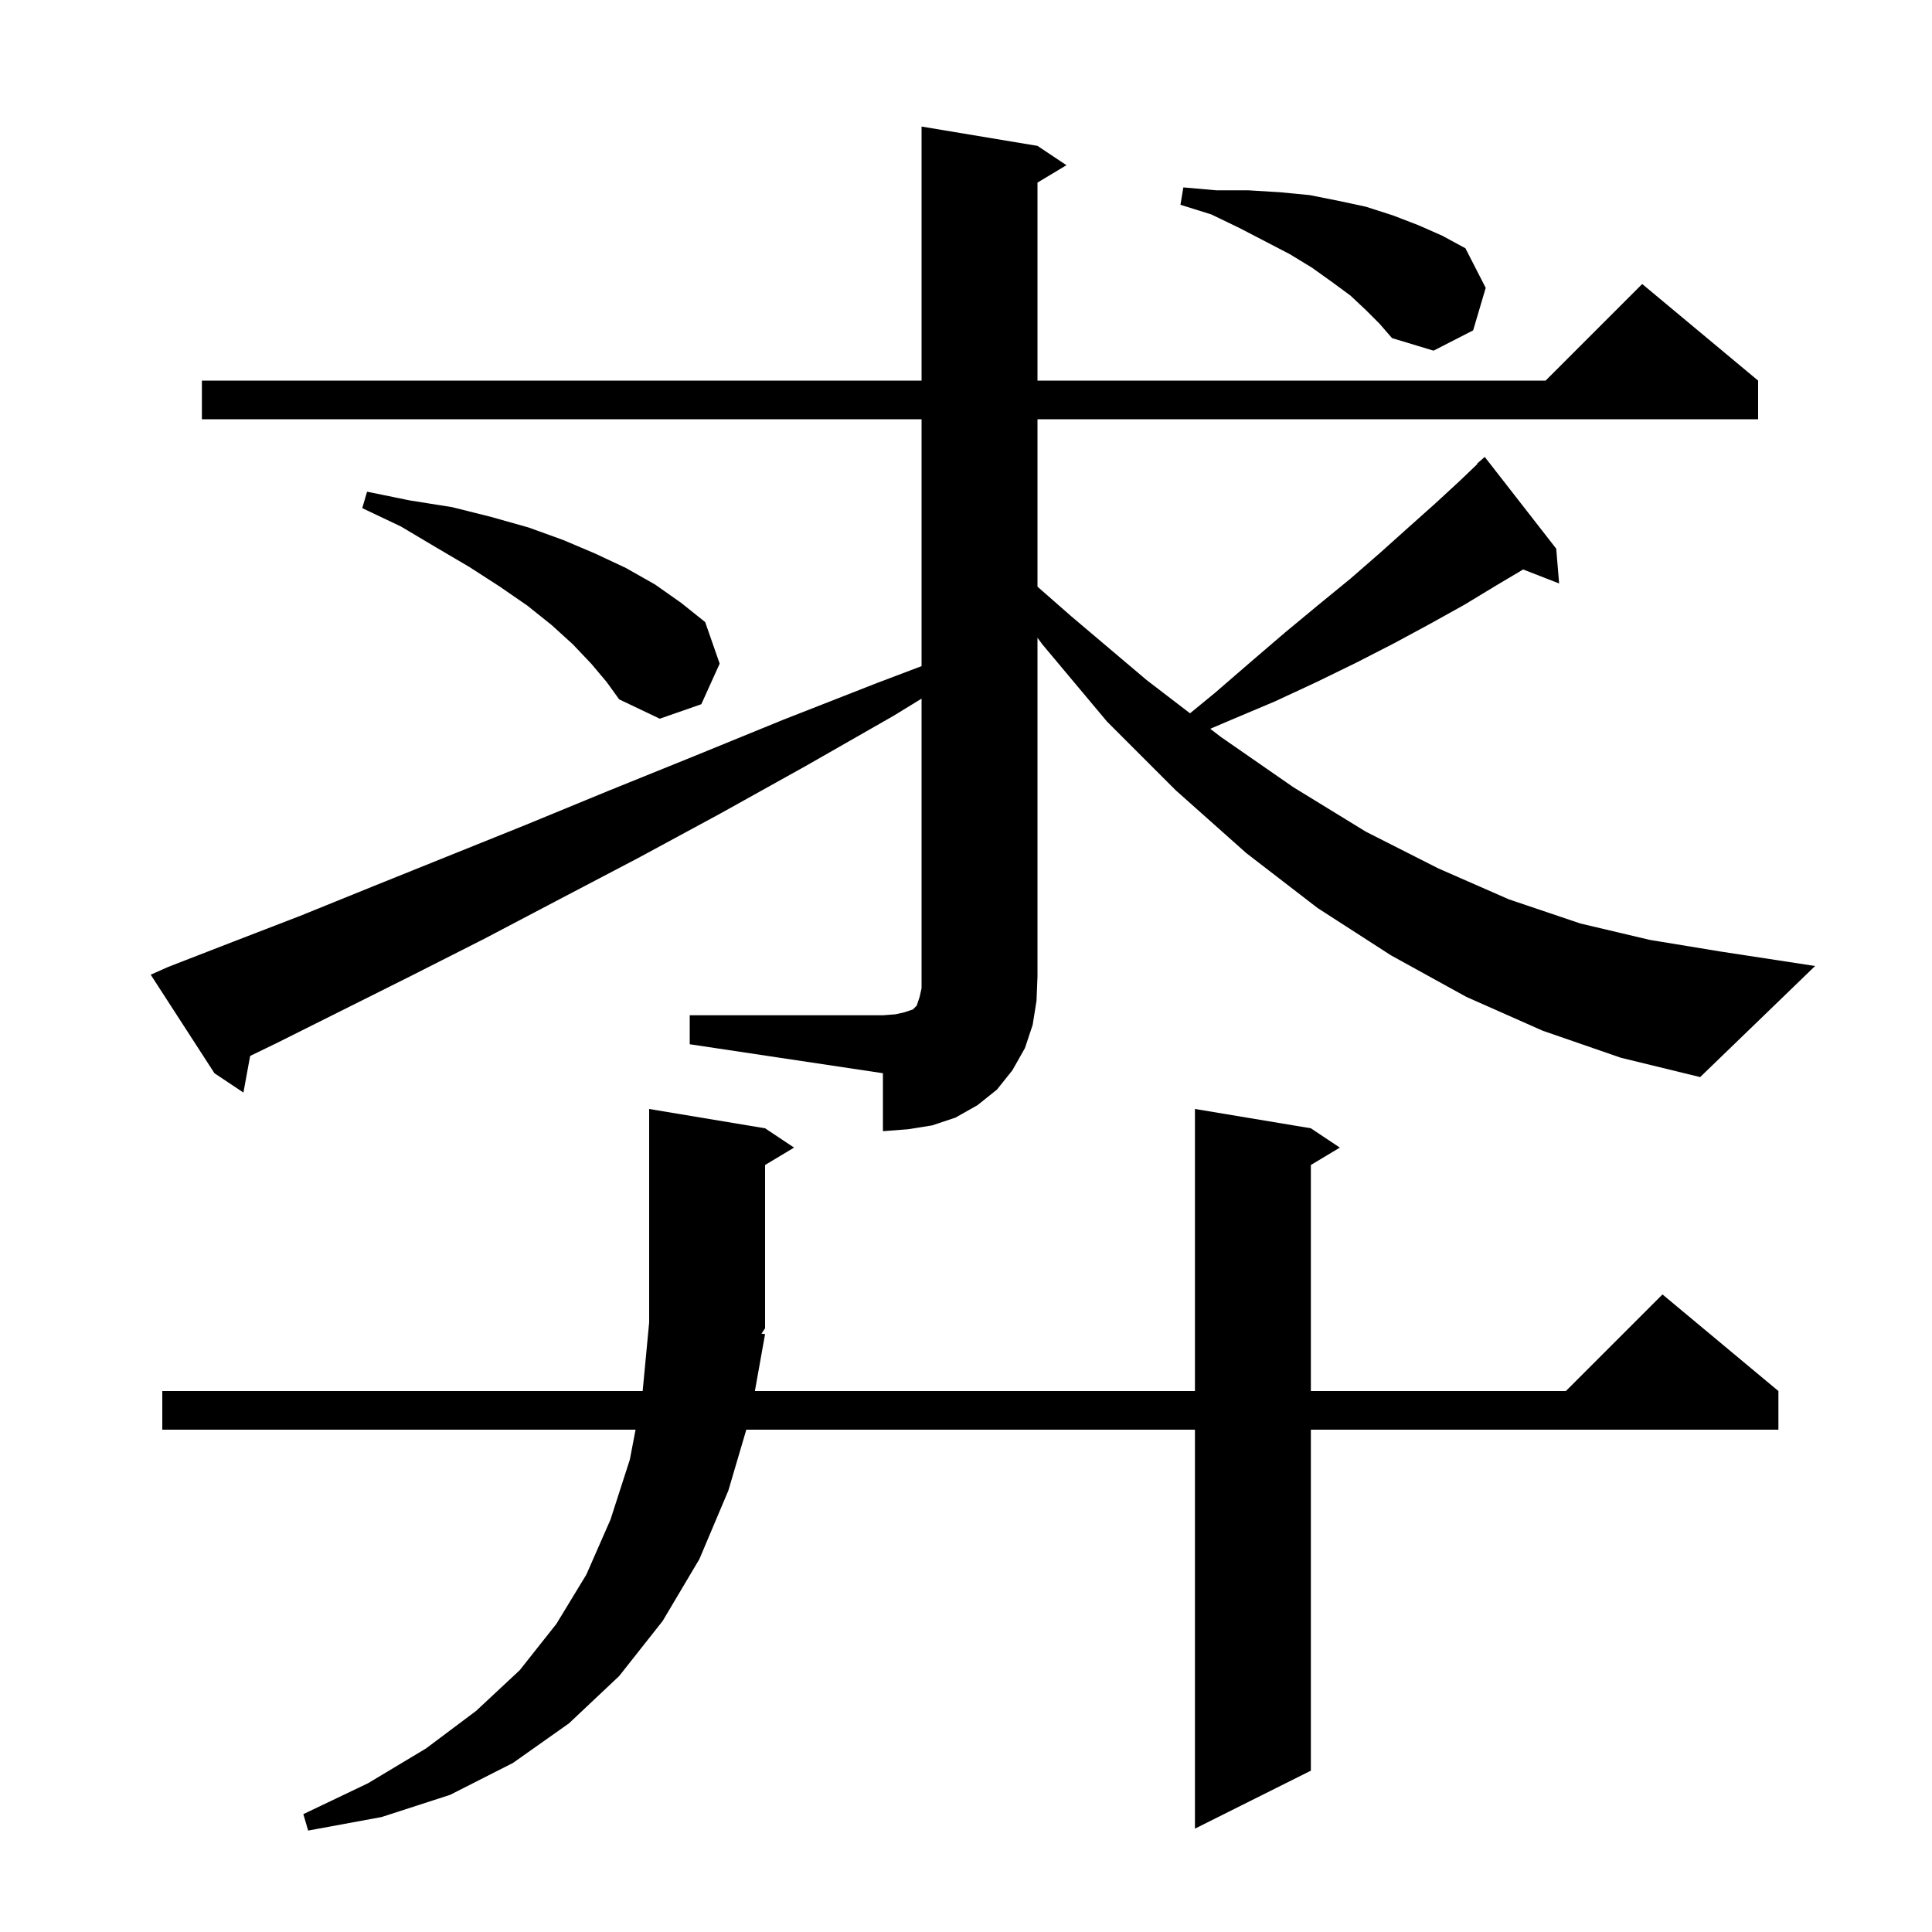 <svg xmlns="http://www.w3.org/2000/svg" xmlns:xlink="http://www.w3.org/1999/xlink" version="1.1" baseProfile="full" viewBox="0 0 200 200" width="200" height="200"><g fill="currentColor"><path d="M 79.2 138.1 L 78.146 144.0 L 123.7 144.0 L 123.7 114.8 L 135.7 116.8 L 138.7 118.8 L 135.7 120.6 L 135.7 144.0 L 162.1 144.0 L 172.1 134.0 L 184.1 144.0 L 184.1 148.0 L 135.7 148.0 L 135.7 183.3 L 123.7 189.3 L 123.7 148.0 L 77.258 148.0 L 75.4 154.3 L 72.4 161.4 L 68.6 167.8 L 64.1 173.5 L 58.9 178.4 L 53.1 182.5 L 46.6 185.8 L 39.5 188.1 L 31.9 189.5 L 31.4 187.8 L 38.1 184.6 L 44.1 181.0 L 49.3 177.1 L 53.8 172.9 L 57.6 168.1 L 60.7 163.0 L 63.2 157.3 L 65.2 151.1 L 65.793 148.0 L 16.8 148.0 L 16.8 144.0 L 66.528 144.0 L 67.2 136.9 L 67.2 114.8 L 79.2 116.8 L 82.2 118.8 L 79.2 120.6 L 79.2 137.5 L 78.825 138.062 Z M 71.4 105.1 L 91.4 105.1 L 92.7 105.0 L 93.6 104.8 L 94.5 104.5 L 94.9 104.1 L 95.2 103.2 L 95.4 102.3 L 95.4 72.323 L 92.5 74.1 L 83.4 79.3 L 74.6 84.2 L 66.1 88.8 L 57.9 93.1 L 50.1 97.2 L 42.6 101.0 L 28.6 108.0 L 25.894 109.311 L 25.2 113.1 L 22.2 111.1 L 15.6 100.9 L 17.4 100.1 L 24.1 97.5 L 31.1 94.8 L 38.5 91.8 L 46.2 88.7 L 54.4 85.4 L 62.9 81.9 L 71.8 78.3 L 81.1 74.5 L 90.8 70.7 L 95.4 68.958 L 95.4 43.4 L 20.9 43.4 L 20.9 39.4 L 95.4 39.4 L 95.4 13.1 L 107.4 15.1 L 110.4 17.1 L 107.4 18.9 L 107.4 39.4 L 160.0 39.4 L 170.0 29.4 L 182.0 39.4 L 182.0 43.4 L 107.4 43.4 L 107.4 60.732 L 110.9 63.8 L 118.7 70.4 L 123.191 73.841 L 125.8 71.7 L 129.5 68.5 L 133.0 65.5 L 136.5 62.6 L 139.8 59.9 L 142.9 57.2 L 145.8 54.6 L 148.6 52.1 L 151.2 49.7 L 152.935 48.037 L 152.9 48.0 L 153.7 47.3 L 161.1 56.8 L 161.4 60.4 L 157.676 58.952 L 154.9 60.6 L 151.6 62.6 L 148.0 64.6 L 144.3 66.6 L 140.4 68.6 L 136.3 70.6 L 132.0 72.6 L 127.5 74.5 L 125.282 75.444 L 126.4 76.3 L 133.9 81.5 L 141.4 86.1 L 148.9 89.9 L 156.2 93.1 L 163.6 95.6 L 170.8 97.3 L 178.1 98.5 L 187.9 100.0 L 176.0 111.5 L 167.8 109.5 L 159.7 106.7 L 151.8 103.2 L 144.0 98.9 L 136.4 94.0 L 129.0 88.3 L 121.7 81.8 L 114.6 74.7 L 107.9 66.7 L 107.4 66.023 L 107.4 101.1 L 107.3 103.6 L 106.9 106.1 L 106.1 108.5 L 104.8 110.8 L 103.2 112.8 L 101.2 114.4 L 98.9 115.7 L 96.5 116.5 L 94.0 116.9 L 91.4 117.1 L 91.4 111.1 L 71.4 108.1 Z M 61.2 68.7 L 59.3 66.7 L 57.1 64.7 L 54.6 62.7 L 51.7 60.7 L 48.6 58.7 L 45.2 56.7 L 41.5 54.5 L 37.5 52.6 L 38.0 50.9 L 42.4 51.8 L 46.8 52.5 L 50.8 53.5 L 54.7 54.6 L 58.3 55.9 L 61.6 57.3 L 64.8 58.8 L 67.8 60.5 L 70.5 62.4 L 73.0 64.4 L 74.5 68.7 L 72.6 72.9 L 68.3 74.4 L 64.1 72.4 L 62.8 70.6 Z M 141.4 32.1 L 139.8 30.6 L 137.9 29.2 L 135.8 27.7 L 133.5 26.3 L 131.0 25.0 L 128.3 23.6 L 125.4 22.2 L 122.2 21.2 L 122.5 19.4 L 125.9 19.7 L 129.2 19.7 L 132.5 19.9 L 135.6 20.2 L 138.6 20.8 L 141.4 21.4 L 144.2 22.3 L 146.8 23.3 L 149.3 24.4 L 151.7 25.7 L 153.8 29.8 L 152.5 34.2 L 148.4 36.3 L 144.1 35.0 L 142.8 33.5 Z "/></g></svg>